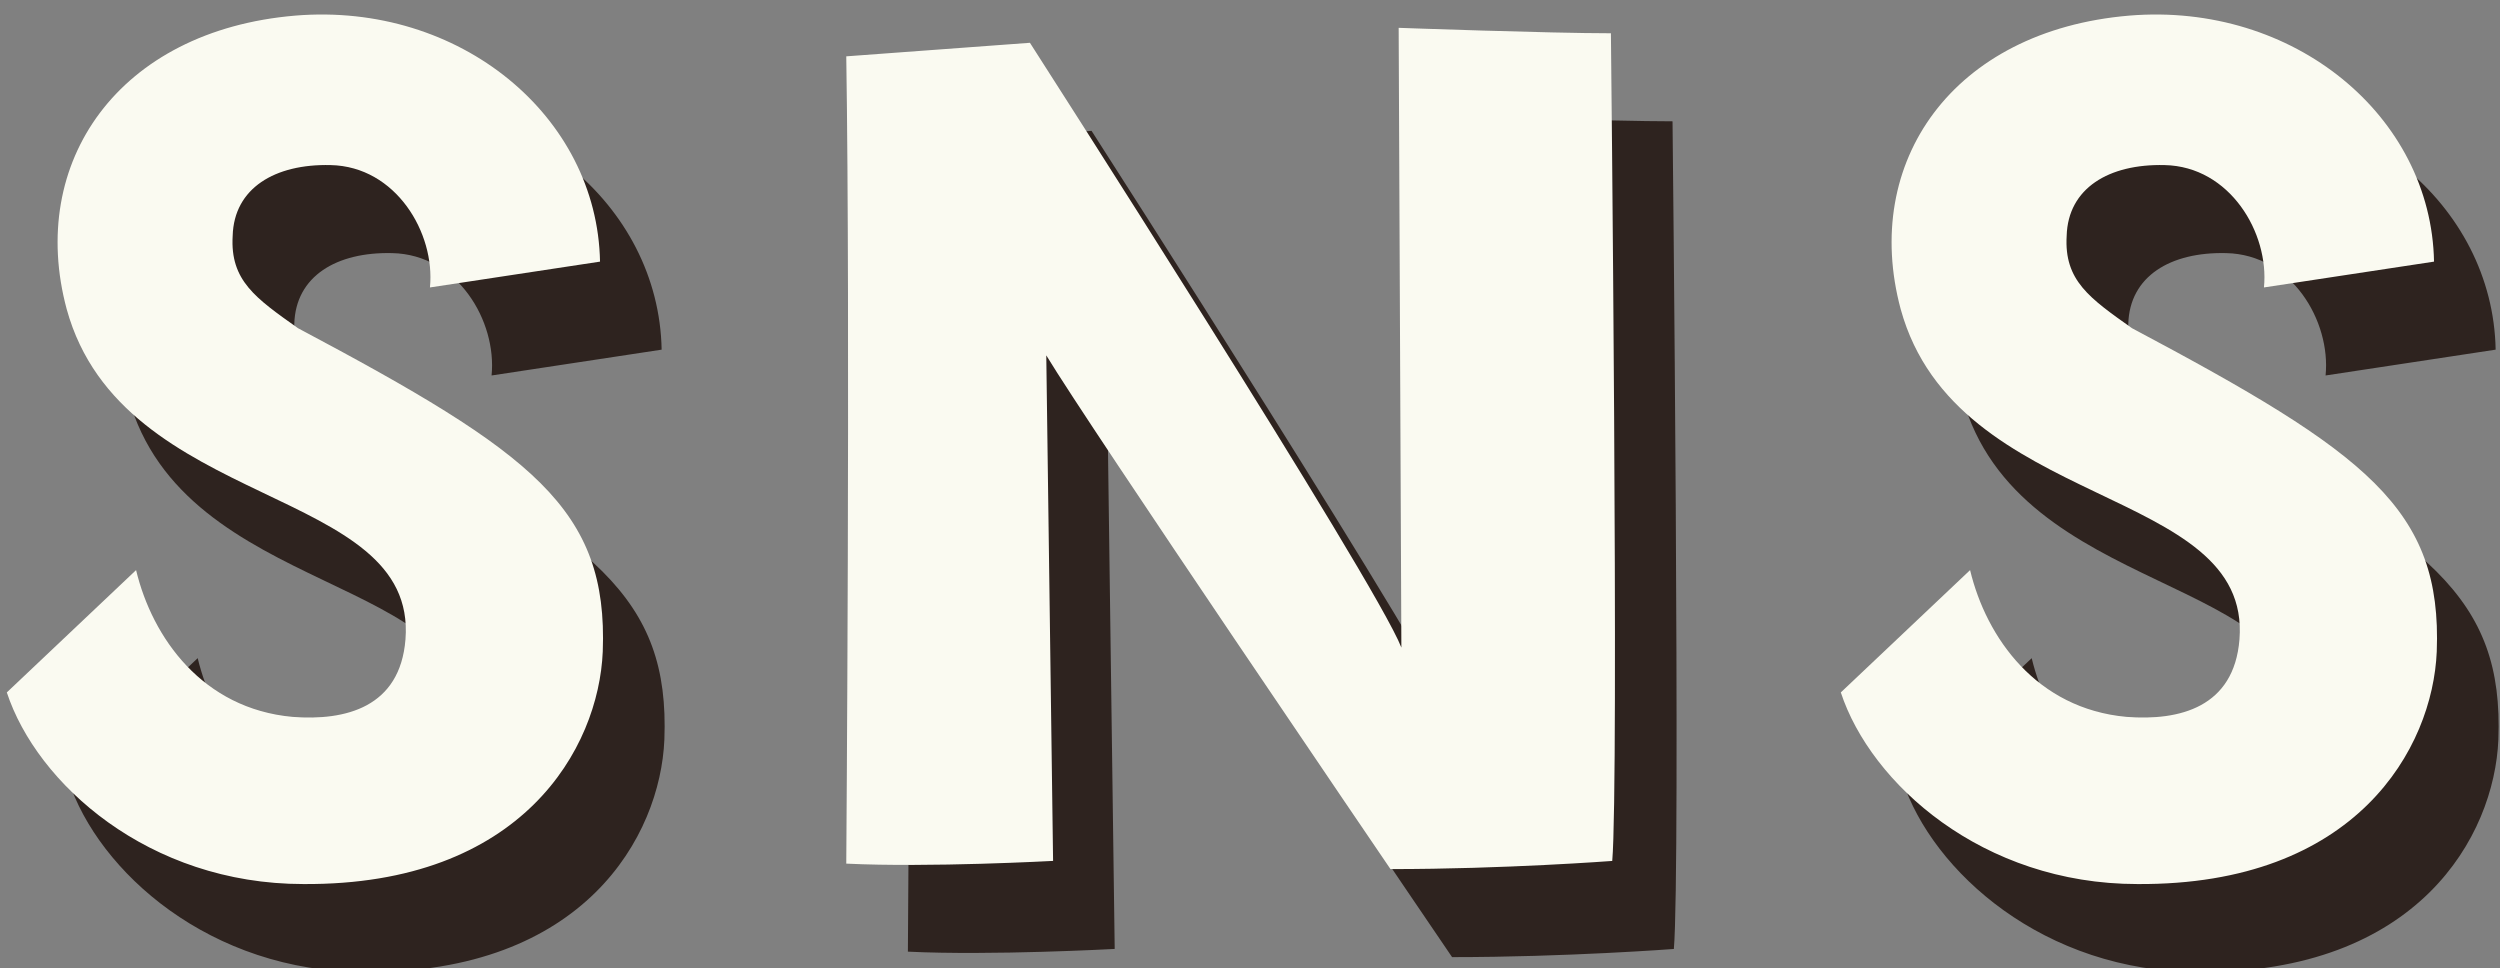 <svg xmlns="http://www.w3.org/2000/svg" width="284" height="110" viewBox="0 0 284 110">
  <rect x="0" y="0" width="284" height="110" fill="#808080" stroke="none"/>
  <defs>
    <style>
      .cls-1 {
        fill: #2e231f;
      }

      .cls-1, .cls-2 {
        fill-rule: evenodd;
      }

      .cls-2 {
        fill: #fafaf1;
      }
    </style>
  </defs>
  <path id="SNS" class="cls-1" d="M75.473,84.027c0.618-16.211-7.883-22.541-34.622-36.745-4.791-3.4-7.728-5.4-7.419-10.5,0.154-5.4,4.791-8.183,11.128-8.028,7.419,0.154,11.9,7.719,11.283,13.9l19.32-2.933C74.855,23.2,59.244,10.229,40.542,11.773c-20.093,1.7-30.449,16.674-25.966,33.348,6.337,23,39.877,19.916,38.486,37.517-0.618,7.72-6.8,9.263-12.829,8.8-10.2-.926-15.92-8.954-17.775-16.674L7.775,88.659C11.176,99,23.85,110.428,41.47,110.428,66.354,110.582,75.009,94.989,75.473,84.027Zm90.724-.463C163.261,76,124,14.861,124,14.861L103.136,16.4c0.464,30.106,0,91.707,0,91.707,9.428,0.463,23.494-.309,23.494-0.309L125.857,50.37c4.946,8.183,39.1,58.36,39.1,58.36,12.983,0,25.193-.927,25.193-0.927C190.927,98.849,190,13.78,190,13.78c-6.956,0-24.112-.617-24.112-0.617Zm117.618,0.463c0.618-16.211-7.883-22.541-34.622-36.745-4.791-3.4-7.728-5.4-7.419-10.5,0.155-5.4,4.792-8.183,11.129-8.028,7.419,0.154,11.9,7.719,11.283,13.9l19.32-2.933c-0.309-16.52-15.92-29.488-34.622-27.944-20.093,1.7-30.448,16.674-25.966,33.348,6.337,23,39.877,19.916,38.486,37.517-0.619,7.72-6.8,9.263-12.829,8.8-10.2-.926-15.92-8.954-17.774-16.674L216.117,88.659c3.4,10.344,16.075,21.769,33.7,21.769C274.7,110.582,283.351,94.989,283.815,84.027Z"/>
  <path id="SNS-2" data-name="SNS" class="cls-2" d="M68.473,74.027c0.618-16.211-7.883-22.541-34.622-36.745-4.791-3.4-7.728-5.4-7.419-10.5,0.154-5.4,4.791-8.183,11.128-8.028,7.419,0.154,11.9,7.72,11.283,13.9l19.32-2.933C67.855,13.2,52.244.229,33.542,1.773,13.449,3.471,3.094,18.447,7.576,35.121c6.337,23,39.877,19.916,38.486,37.517-0.618,7.72-6.8,9.263-12.829,8.8-10.2-.926-15.92-8.954-17.775-16.674L0.775,78.659C4.176,89,16.85,100.428,34.47,100.428,59.354,100.582,68.009,84.989,68.473,74.027Zm90.724-.463C156.261,66,117,4.861,117,4.861L96.136,6.4c0.464,30.106,0,91.707,0,91.707,9.428,0.463,23.494-.309,23.494-0.309L118.857,40.37c4.946,8.183,39.1,58.359,39.1,58.359,12.983,0,25.193-.926,25.193-0.926C183.927,88.849,183,3.78,183,3.78c-6.956,0-24.112-.618-24.112-0.618Zm117.618,0.463c0.618-16.211-7.883-22.541-34.622-36.745-4.791-3.4-7.728-5.4-7.419-10.5,0.155-5.4,4.792-8.183,11.129-8.028,7.419,0.154,11.9,7.72,11.283,13.9l19.32-2.933C276.2,13.2,260.586.229,241.884,1.773c-20.093,1.7-30.448,16.674-25.966,33.348,6.337,23,39.877,19.916,38.486,37.517-0.619,7.72-6.8,9.263-12.829,8.8-10.2-.926-15.92-8.954-17.774-16.674L209.117,78.659c3.4,10.344,16.075,21.769,33.7,21.769C267.7,100.582,276.351,84.989,276.815,74.027Z"/>
</svg>
